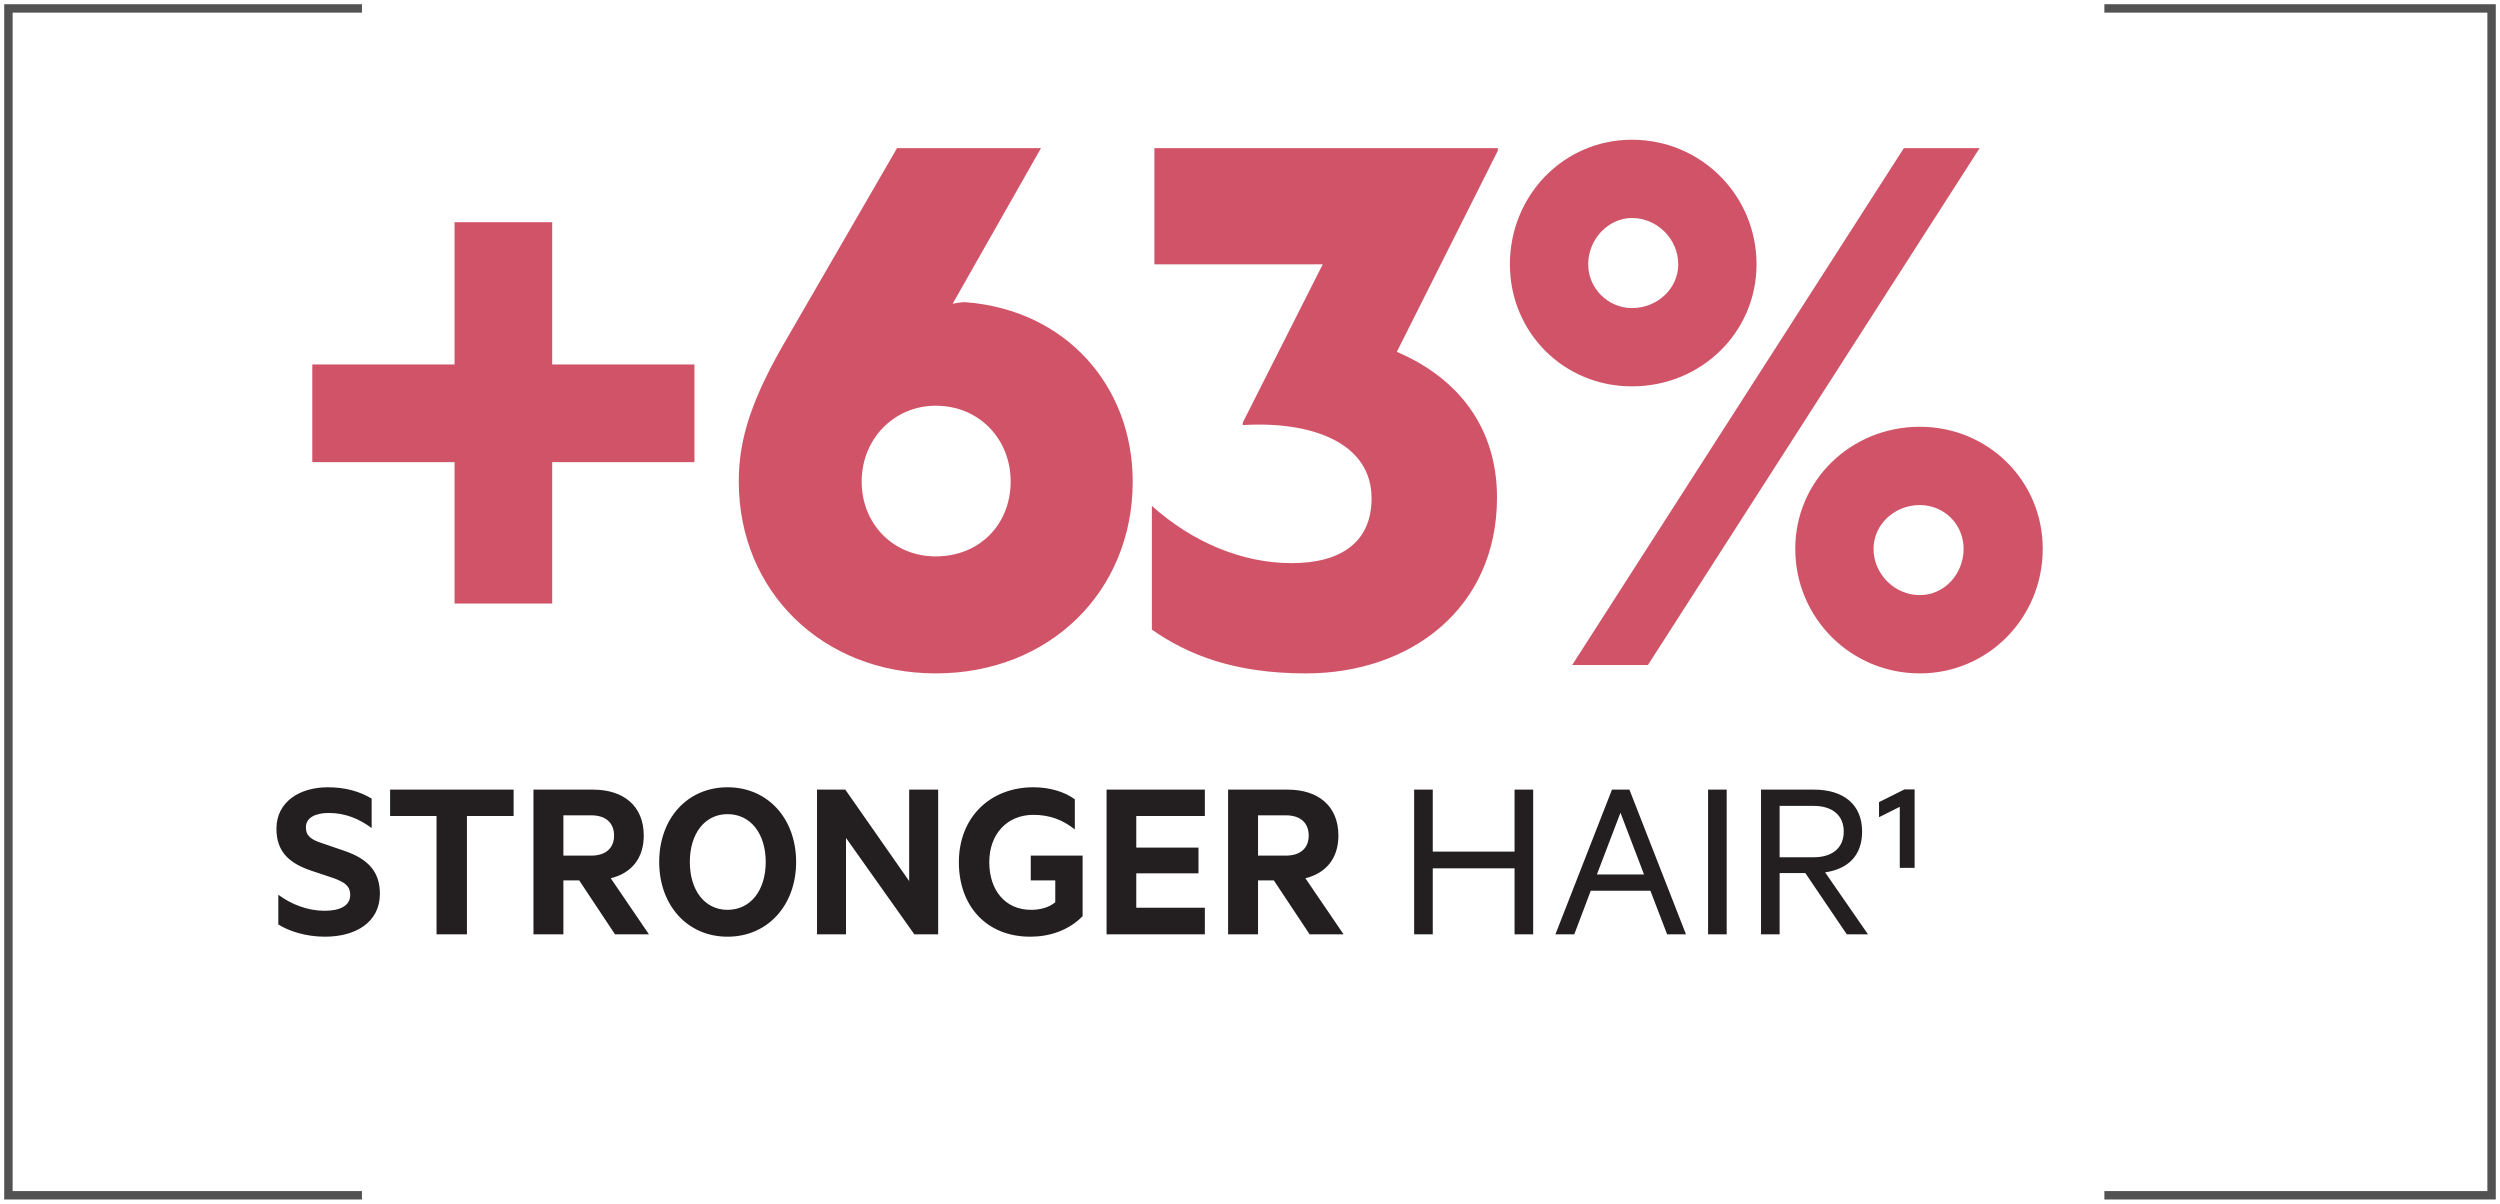 <svg width="297" height="143" viewBox="0 0 297 143" fill="none" xmlns="http://www.w3.org/2000/svg">
<path d="M54 26.4H65.6V43.3H82.5V54.9H65.6V71.7H54V54.9H37.1V43.3H54V26.4ZM111.166 80C97.766 80 87.766 70.3 87.766 57.2C87.766 52 89.366 47.2 93.666 39.9L106.566 17.6H123.666L113.166 36.1C113.566 36 114.166 35.9 114.666 35.9C126.666 36.8 134.566 45.9 134.566 57.2C134.566 70.3 124.666 80 111.166 80ZM120.066 57.2C120.066 52.2 116.366 48.2 111.166 48.2C106.166 48.2 102.366 52.2 102.366 57.2C102.366 62.3 106.166 66.1 111.166 66.1C116.366 66.1 120.066 62.3 120.066 57.2ZM137.143 31.4V17.6H177.943V17.9L165.943 41.8C173.443 45 177.843 51 177.843 59.1C177.843 72.3 167.543 80 155.143 80C146.643 80 141.143 77.8 136.843 74.8V60.1C141.643 64.4 147.543 66.9 153.443 66.9C159.443 66.9 162.943 64.3 162.943 59.2C162.943 52.6 155.843 50 147.643 50.5V50.2L157.143 31.4H137.143ZM188.677 31.4C188.677 34.3 191.077 36.6 193.877 36.6C196.877 36.6 199.377 34.3 199.377 31.4C199.377 28.4 196.877 25.9 193.877 25.9C191.077 25.9 188.677 28.4 188.677 31.4ZM186.777 79L226.177 17.6H235.177L195.777 79H186.777ZM242.677 65.2C242.677 73.4 236.177 80 228.077 80C219.877 80 213.277 73.4 213.277 65.2C213.277 57.1 219.877 50.7 228.077 50.7C236.177 50.7 242.677 57.1 242.677 65.2ZM208.677 31.4C208.677 39.5 202.077 45.9 193.877 45.9C185.777 45.9 179.377 39.5 179.377 31.4C179.377 23.2 185.777 16.6 193.877 16.6C202.077 16.6 208.677 23.2 208.677 31.4ZM233.277 65.2C233.277 62.3 230.977 60 228.077 60C225.077 60 222.577 62.3 222.577 65.2C222.577 68.2 225.077 70.7 228.077 70.7C230.977 70.7 233.277 68.2 233.277 65.2Z" fill="#D05367"/>
<path d="M33.064 109.824V106.296C34.604 107.444 36.564 108.2 38.552 108.2C40.288 108.2 41.604 107.668 41.604 106.324C41.604 105.204 40.876 104.784 39.588 104.308L37.068 103.468C34.52 102.628 32.84 101.312 32.84 98.456C32.84 95.264 35.584 93.528 38.944 93.528C41.044 93.528 42.752 94.032 44.152 94.872V98.372C42.668 97.28 41.044 96.58 39.056 96.58C37.516 96.58 36.34 97.112 36.34 98.288C36.34 99.352 37.04 99.772 38.244 100.164L40.932 101.088C43.816 102.068 45.132 103.636 45.132 106.184C45.132 109.572 42.248 111.28 38.608 111.28C36.312 111.28 34.296 110.608 33.064 109.824ZM46.345 96.944V93.808H61.017V96.944H55.473V111H51.861V96.944H46.345ZM68.807 104.588H66.931V111H63.375V93.808H70.459C74.071 93.808 76.479 95.74 76.479 99.268C76.479 102.012 74.967 103.748 72.559 104.336L77.095 111H73.063L68.807 104.588ZM66.931 96.86V101.648H70.235C72.027 101.648 72.951 100.696 72.951 99.268C72.951 97.812 72.027 96.86 70.235 96.86H66.931ZM94.58 102.404C94.58 107.528 91.22 111.28 86.432 111.28C81.644 111.28 78.312 107.528 78.312 102.404C78.312 97.252 81.644 93.528 86.432 93.528C91.22 93.528 94.58 97.252 94.58 102.404ZM90.968 102.404C90.968 99.044 89.176 96.72 86.432 96.72C83.716 96.72 81.952 99.044 81.952 102.404C81.952 105.764 83.716 108.088 86.432 108.088C89.176 108.088 90.968 105.764 90.968 102.404ZM111.454 93.808V111H108.626L100.506 99.548V111H97.062V93.808H100.422L108.01 104.672V93.808H111.454ZM122.482 108.088C123.602 108.088 124.61 107.808 125.366 107.192V104.588H122.454V101.648H128.614V108.844C126.934 110.552 124.666 111.28 122.398 111.28C117.19 111.28 113.914 107.64 113.914 102.432C113.914 97.112 117.61 93.528 122.762 93.528C124.722 93.528 126.458 94.06 127.69 94.956V98.54C126.29 97.42 124.75 96.804 122.762 96.804C119.682 96.804 117.526 99.044 117.526 102.432C117.526 105.764 119.43 108.088 122.482 108.088ZM131.461 93.808H143.137V96.944H134.989V100.696H142.381V103.748H134.989V107.836H143.137V111H131.461V93.808ZM151.33 104.588H149.454V111H145.898V93.808H152.982C156.594 93.808 159.002 95.74 159.002 99.268C159.002 102.012 157.49 103.748 155.082 104.336L159.618 111H155.586L151.33 104.588ZM149.454 96.86V101.648H152.758C154.55 101.648 155.474 100.696 155.474 99.268C155.474 97.812 154.55 96.86 152.758 96.86H149.454ZM179.929 93.808H182.141V111H179.929V103.16H170.213V111H168.001V93.808H170.213V101.172H179.929V93.808ZM191.503 93.808H193.575L200.295 111H198.055L196.067 105.82H188.983L187.023 111H184.783L191.503 93.808ZM192.511 96.552L189.711 103.888H195.311L192.511 96.552ZM205.131 93.808V111H202.919V93.808H205.131ZM214.472 103.72H211.42V111H209.208V93.808H215.508C218.98 93.808 221.22 95.544 221.22 98.792C221.22 101.648 219.54 103.244 216.824 103.636L221.92 111H219.4L214.472 103.72ZM211.42 95.74V101.844H215.452C217.72 101.844 219.036 100.696 219.036 98.792C219.036 96.888 217.72 95.74 215.452 95.74H211.42ZM227.457 93.78V103.104H225.693V95.852L223.229 97.084V95.292L226.253 93.78H227.457Z" fill="#231F20"/>
<path d="M43 1H1V142H43" stroke="#525252"/>
<path d="M250 1H296V142H250" stroke="#525252"/>
</svg>
